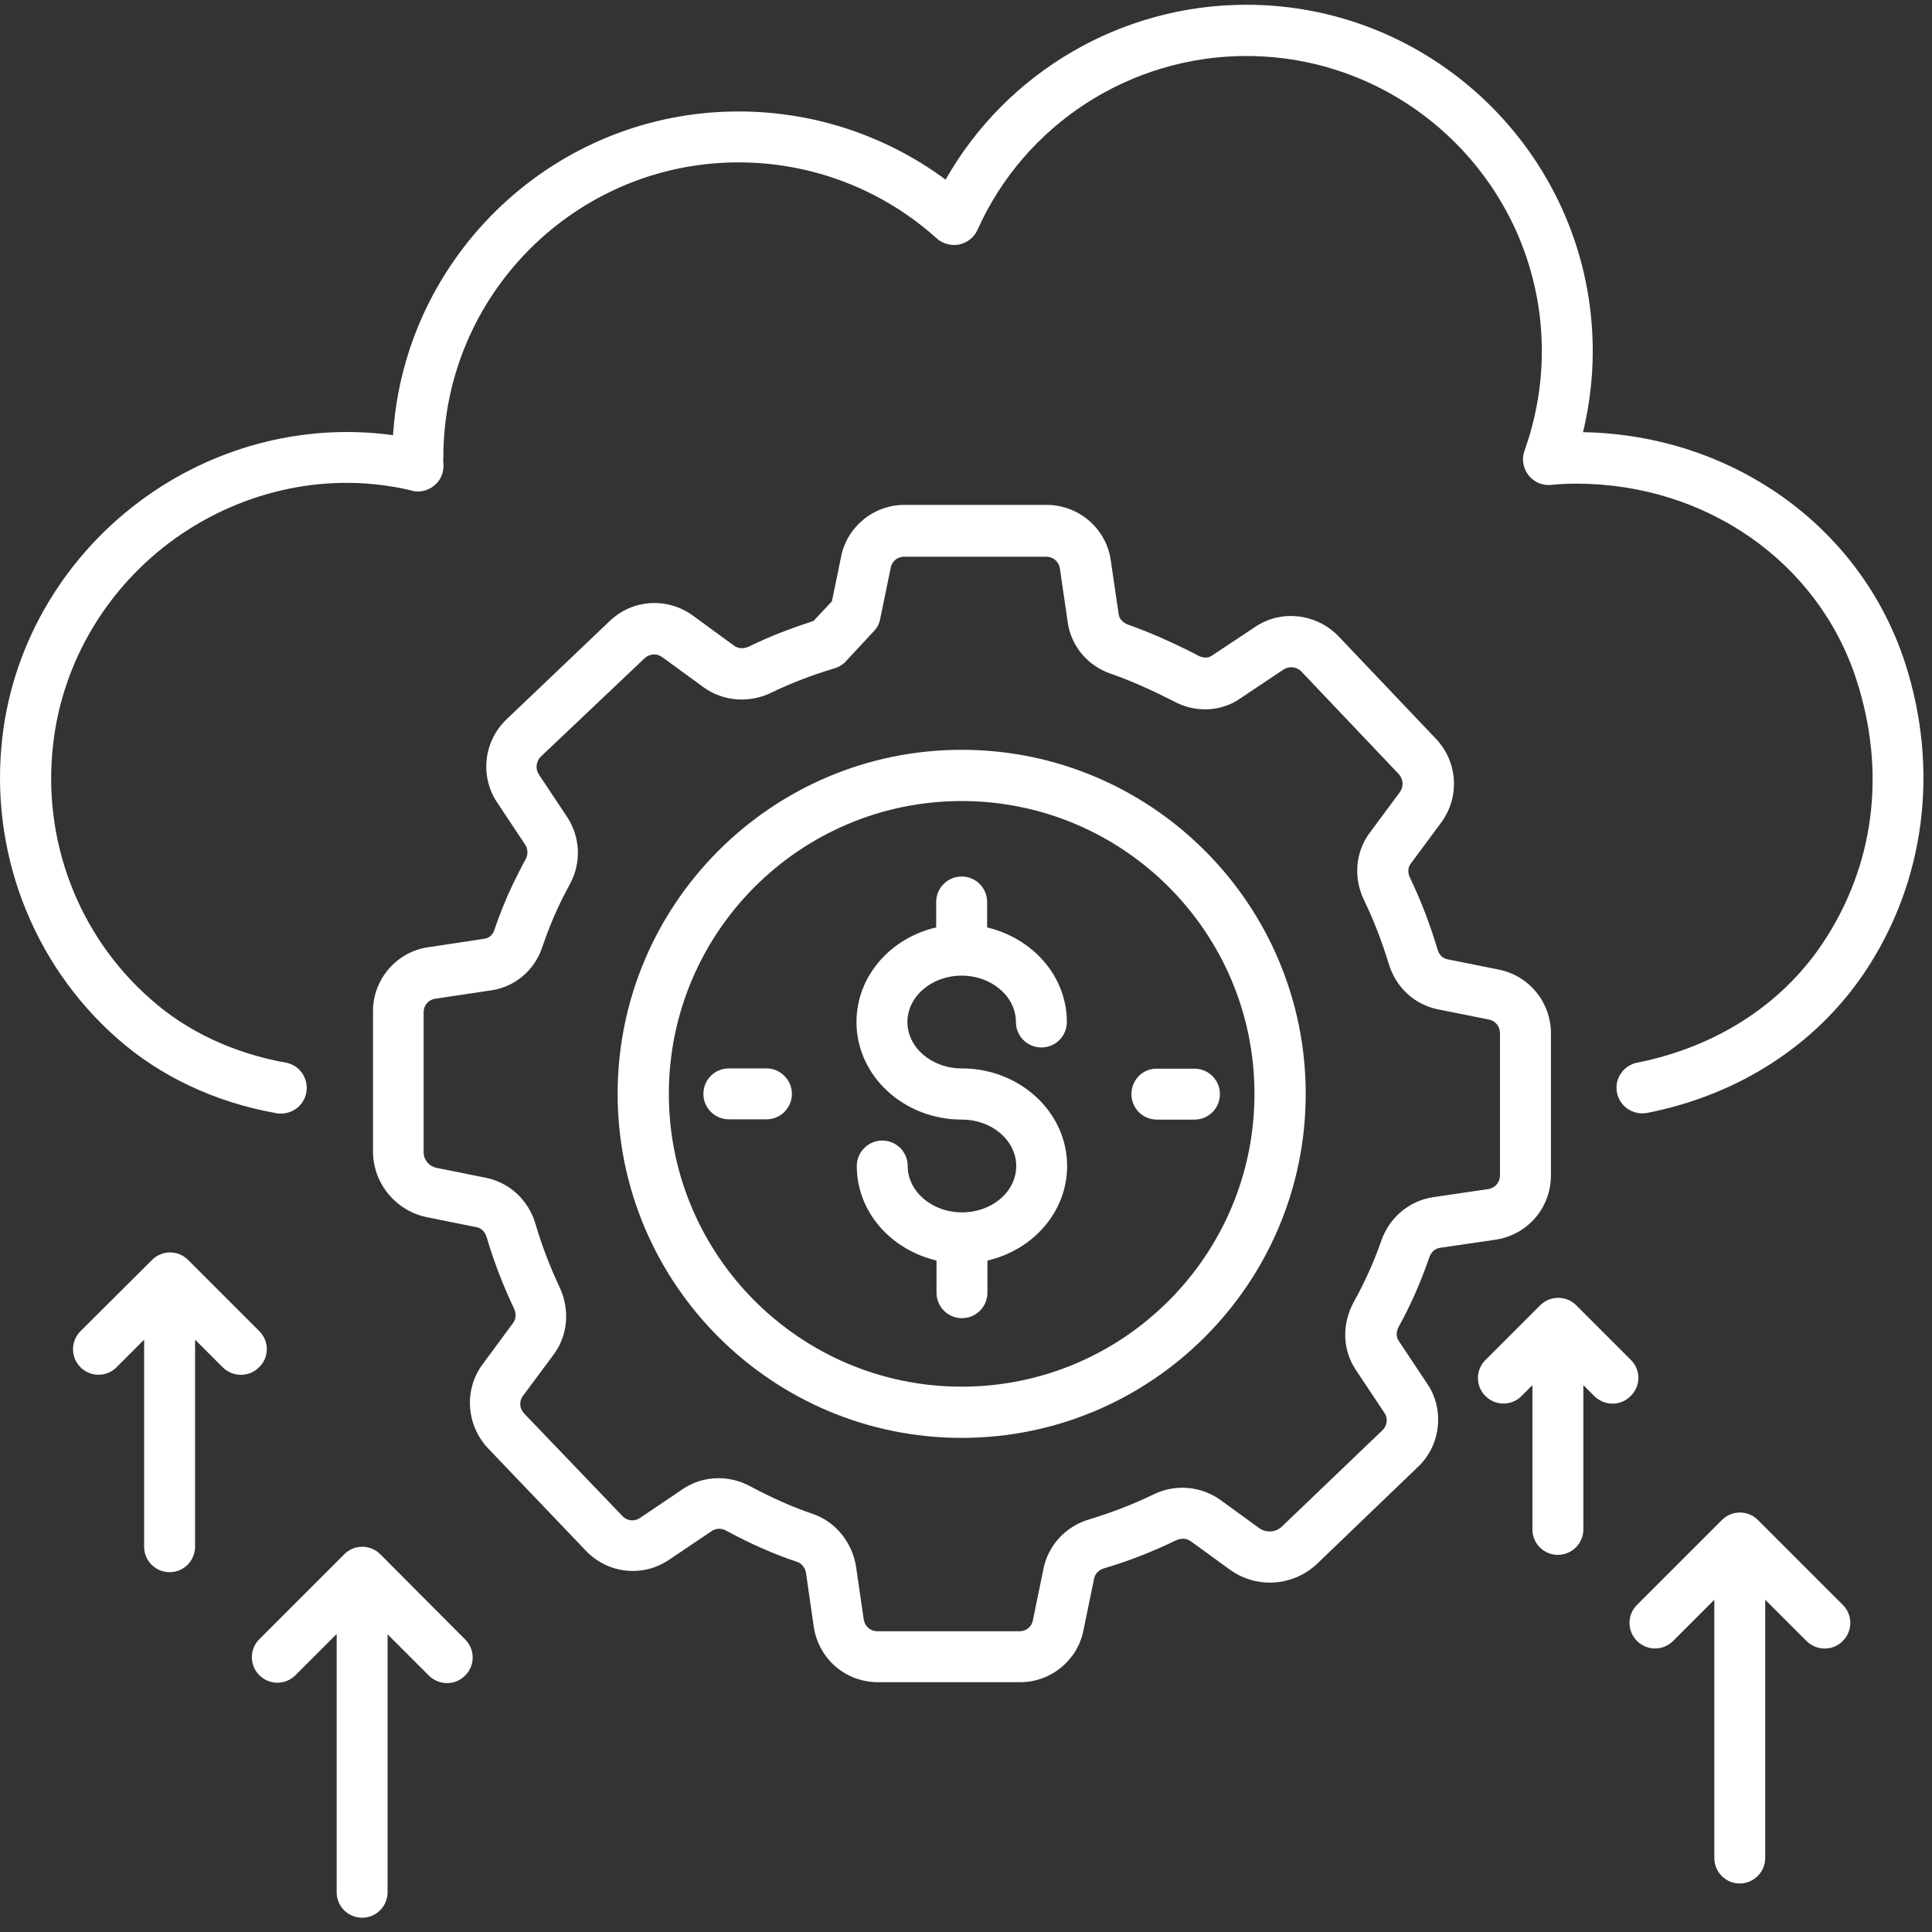 <svg width="61" height="61" viewBox="0 0 61 61" fill="none" xmlns="http://www.w3.org/2000/svg">
<rect x="0" y="0" width="61" height="61" fill="#333333" stroke="none"/>
<path d="M45.13 39.695C45.188 39.532 45.312 39.418 45.465 39.398L47.226 39.14C48.231 38.987 48.968 38.135 48.968 37.111V32.623C48.968 31.646 48.279 30.804 47.322 30.613L45.695 30.287C45.551 30.259 45.436 30.144 45.389 29.981C45.159 29.206 44.872 28.45 44.518 27.713C44.441 27.56 44.451 27.378 44.546 27.263L45.503 25.971C46.097 25.167 46.03 24.057 45.341 23.33L42.249 20.076C41.551 19.368 40.45 19.243 39.637 19.789L38.268 20.698C38.125 20.803 37.943 20.765 37.809 20.688C37.034 20.286 36.316 19.971 35.617 19.722C35.455 19.664 35.34 19.54 35.321 19.396L35.072 17.702C34.938 16.698 34.067 15.941 33.043 15.941H28.554C27.578 15.941 26.736 16.64 26.554 17.587L26.267 18.985L25.683 19.607C24.946 19.846 24.276 20.105 23.654 20.411C23.491 20.487 23.319 20.487 23.185 20.392L21.874 19.435C21.07 18.851 19.97 18.918 19.252 19.607L15.988 22.717C15.271 23.406 15.146 24.507 15.692 25.33L16.582 26.67C16.668 26.804 16.677 26.976 16.601 27.12C16.457 27.378 16.333 27.636 16.199 27.904C15.979 28.364 15.778 28.861 15.605 29.369C15.558 29.512 15.443 29.617 15.309 29.637L13.538 29.905C12.533 30.039 11.777 30.91 11.777 31.924V36.355C11.777 37.36 12.495 38.231 13.481 38.432L15.05 38.748C15.204 38.776 15.318 38.901 15.366 39.063C15.586 39.81 15.873 40.566 16.228 41.312C16.304 41.466 16.295 41.648 16.199 41.772L15.232 43.083C14.649 43.877 14.716 44.987 15.405 45.724L18.505 48.969C19.194 49.687 20.295 49.811 21.128 49.246L22.477 48.337C22.611 48.251 22.783 48.242 22.946 48.337C23.702 48.749 24.448 49.074 25.166 49.313C25.319 49.361 25.434 49.514 25.453 49.696L25.693 51.361C25.846 52.376 26.698 53.113 27.722 53.113H32.21C33.186 53.113 34.029 52.414 34.21 51.467L34.545 49.84C34.574 49.687 34.698 49.562 34.871 49.514C35.646 49.285 36.402 48.988 37.129 48.634C37.292 48.557 37.464 48.567 37.598 48.663L38.823 49.553C39.675 50.175 40.843 50.089 41.599 49.361L44.767 46.318C45.484 45.648 45.618 44.519 45.073 43.705L44.163 42.337C44.077 42.212 44.077 42.04 44.163 41.887C44.537 41.217 44.862 40.47 45.13 39.695ZM42.804 43.246L43.714 44.614C43.829 44.777 43.8 45.016 43.647 45.16L40.469 48.203C40.278 48.385 39.981 48.404 39.761 48.251L38.536 47.361C37.924 46.921 37.11 46.844 36.411 47.189C35.761 47.505 35.081 47.763 34.383 47.974C33.646 48.194 33.1 48.787 32.947 49.524L32.612 51.16C32.574 51.361 32.401 51.505 32.191 51.505H27.703C27.482 51.505 27.31 51.352 27.272 51.141L27.032 49.486C26.918 48.71 26.382 48.041 25.664 47.801C25.042 47.591 24.372 47.294 23.692 46.93C23.377 46.758 23.032 46.672 22.688 46.672C22.286 46.672 21.893 46.787 21.558 47.016L20.209 47.926C20.027 48.05 19.797 48.021 19.654 47.868L16.553 44.633C16.4 44.471 16.381 44.241 16.515 44.069L17.481 42.767C17.931 42.164 17.998 41.351 17.673 40.652C17.357 39.982 17.099 39.303 16.907 38.642C16.687 37.896 16.094 37.341 15.347 37.188L13.778 36.872C13.548 36.824 13.376 36.623 13.376 36.384V31.953C13.376 31.742 13.529 31.56 13.749 31.532L15.539 31.264C16.266 31.149 16.878 30.632 17.118 29.914C17.271 29.464 17.443 29.024 17.634 28.622C17.749 28.373 17.874 28.144 17.998 27.904C18.362 27.235 18.323 26.421 17.902 25.789L17.012 24.45C16.898 24.277 16.926 24.038 17.07 23.894L20.352 20.784C20.506 20.64 20.735 20.621 20.907 20.746L22.219 21.703C22.831 22.143 23.645 22.21 24.343 21.875C24.956 21.578 25.616 21.32 26.353 21.1C26.487 21.062 26.611 20.985 26.707 20.88L27.588 19.932C27.693 19.827 27.76 19.693 27.789 19.549L28.124 17.922C28.162 17.721 28.334 17.578 28.545 17.578H33.033C33.253 17.578 33.435 17.731 33.464 17.951L33.713 19.655C33.818 20.401 34.344 21.023 35.072 21.272C35.703 21.492 36.344 21.779 37.043 22.133C37.732 22.516 38.555 22.478 39.168 22.047L40.527 21.138C40.699 21.023 40.938 21.052 41.082 21.195L44.163 24.44C44.307 24.593 44.326 24.832 44.202 25.005L43.245 26.297C42.795 26.899 42.728 27.713 43.063 28.412C43.379 29.062 43.637 29.742 43.848 30.431C44.068 31.168 44.652 31.713 45.389 31.866L47.016 32.192C47.217 32.23 47.36 32.412 47.36 32.623V37.111C47.36 37.331 47.207 37.504 46.996 37.542L45.245 37.8C44.498 37.915 43.876 38.432 43.618 39.159C43.379 39.848 43.082 40.499 42.747 41.102C42.364 41.801 42.383 42.614 42.804 43.246Z" fill="white"/>
<path d="M30.363 23.674C24.372 23.674 19.501 28.546 19.501 34.537C19.501 40.528 24.372 45.399 30.363 45.399C36.354 45.399 41.226 40.528 41.226 34.537C41.226 28.546 36.354 23.674 30.363 23.674ZM30.363 43.782C25.262 43.782 21.118 39.638 21.118 34.537C21.118 29.436 25.262 25.292 30.363 25.292C35.464 25.292 39.608 29.436 39.608 34.537C39.608 39.638 35.464 43.782 30.363 43.782Z" fill="white"/>
<path d="M30.363 30.804C31.31 30.804 32.076 31.465 32.076 32.269C32.076 32.718 32.44 33.072 32.88 33.072C33.33 33.072 33.684 32.709 33.684 32.269C33.684 30.823 32.612 29.627 31.167 29.282V28.479C31.167 28.029 30.803 27.675 30.363 27.675C29.913 27.675 29.559 28.038 29.559 28.479V29.282C28.114 29.617 27.042 30.823 27.042 32.269C27.042 33.972 28.535 35.35 30.372 35.35C31.32 35.35 32.086 36.011 32.086 36.814C32.086 37.628 31.32 38.279 30.372 38.279C29.425 38.279 28.659 37.618 28.659 36.814C28.659 36.365 28.296 36.011 27.855 36.011C27.415 36.011 27.052 36.374 27.052 36.814C27.052 38.26 28.123 39.456 29.569 39.8V40.815C29.569 41.265 29.932 41.619 30.372 41.619C30.822 41.619 31.176 41.255 31.176 40.815V39.8C32.621 39.465 33.693 38.26 33.693 36.814C33.693 35.111 32.2 33.733 30.363 33.733C29.415 33.733 28.65 33.072 28.65 32.269C28.65 31.455 29.425 30.804 30.363 30.804Z" fill="white"/>
<path d="M35.723 34.546C35.723 34.996 36.086 35.35 36.527 35.35H37.713C38.163 35.35 38.517 34.986 38.517 34.546C38.517 34.096 38.154 33.742 37.713 33.742H36.527C36.086 33.733 35.723 34.096 35.723 34.546Z" fill="white"/>
<path d="M24.2 33.733H23.013C22.563 33.733 22.209 34.096 22.209 34.537C22.209 34.986 22.573 35.341 23.013 35.341H24.2C24.649 35.341 25.003 34.977 25.003 34.537C25.003 34.096 24.64 33.733 24.2 33.733Z" fill="white"/>
<path d="M8.188 42.03L5.939 39.781C5.623 39.465 5.116 39.465 4.8 39.781L2.542 42.03C2.226 42.346 2.226 42.853 2.542 43.169C2.857 43.485 3.365 43.485 3.68 43.169L4.551 42.298V48.835C4.551 49.285 4.915 49.639 5.355 49.639C5.805 49.639 6.159 49.275 6.159 48.835V42.298L7.03 43.169C7.183 43.322 7.394 43.408 7.604 43.408C7.815 43.408 8.016 43.332 8.179 43.169C8.504 42.863 8.504 42.346 8.188 42.03Z" fill="white"/>
<path d="M12.008 49.074C11.692 48.758 11.184 48.758 10.869 49.074L8.189 51.754C7.873 52.07 7.873 52.577 8.189 52.893C8.505 53.208 9.012 53.208 9.328 52.893L10.63 51.591V59.745C10.63 60.195 10.993 60.549 11.433 60.549C11.883 60.549 12.237 60.185 12.237 59.745V51.601L13.539 52.902C13.692 53.055 13.902 53.141 14.113 53.141C14.324 53.141 14.525 53.065 14.687 52.902C15.003 52.586 15.003 52.079 14.687 51.763L12.008 49.074Z" fill="white"/>
<path d="M51.495 42.94L49.772 41.217C49.619 41.064 49.418 40.977 49.198 40.977C48.978 40.977 48.777 41.064 48.624 41.217L46.901 42.94C46.585 43.255 46.585 43.763 46.901 44.078C47.217 44.394 47.724 44.394 48.04 44.078L48.384 43.734V48.289C48.384 48.739 48.748 49.093 49.188 49.093C49.629 49.093 49.992 48.73 49.992 48.289V43.734L50.337 44.078C50.49 44.231 50.7 44.318 50.911 44.318C51.121 44.318 51.322 44.241 51.485 44.078C51.81 43.763 51.81 43.255 51.495 42.94Z" fill="white"/>
<path d="M55.505 47.993C55.189 47.677 54.682 47.677 54.366 47.993L51.686 50.672C51.37 50.988 51.37 51.495 51.686 51.811C52.002 52.127 52.509 52.127 52.825 51.811L54.127 50.51V58.664C54.127 59.113 54.49 59.468 54.93 59.468C55.371 59.468 55.734 59.104 55.734 58.664V50.51L57.036 51.811C57.189 51.964 57.4 52.05 57.61 52.05C57.821 52.05 58.022 51.974 58.184 51.811C58.5 51.495 58.5 50.988 58.184 50.672L55.505 47.993Z" fill="white"/>
<path d="M60.146 20.918C58.739 16.611 54.681 13.731 49.982 13.645C50.183 12.802 50.289 11.951 50.289 11.089C50.289 5.06 45.379 0.15 39.35 0.15C35.397 0.15 31.779 2.284 29.856 5.672C27.971 4.275 25.683 3.519 23.319 3.519C17.529 3.519 12.773 8.046 12.409 13.74C9.71 13.367 6.925 14.046 4.638 15.664C2.083 17.473 0.417 20.258 0.073 23.291C-0.339 26.861 1.011 30.412 3.69 32.776C5.049 33.982 6.791 34.805 8.734 35.149C8.782 35.159 8.83 35.159 8.878 35.159C9.26 35.159 9.605 34.881 9.672 34.489C9.748 34.049 9.461 33.627 9.021 33.551C7.375 33.254 5.901 32.565 4.762 31.551C2.475 29.55 1.317 26.526 1.681 23.473C1.977 20.889 3.394 18.516 5.566 16.975C7.739 15.444 10.418 14.889 12.935 15.473C13.194 15.568 13.491 15.511 13.701 15.338C13.921 15.166 14.027 14.898 13.998 14.621C13.988 14.563 13.998 14.506 13.998 14.448C13.998 9.309 18.18 5.127 23.319 5.127C25.635 5.127 27.856 5.979 29.578 7.529C29.77 7.701 30.038 7.768 30.287 7.72C30.535 7.663 30.756 7.5 30.861 7.261C32.354 3.921 35.694 1.768 39.35 1.768C44.489 1.768 48.681 5.95 48.681 11.089C48.681 12.152 48.499 13.204 48.135 14.228C48.04 14.487 48.087 14.783 48.26 15.004C48.432 15.224 48.7 15.338 48.977 15.31C49.245 15.281 49.494 15.271 49.772 15.271C53.858 15.271 57.399 17.741 58.605 21.435C59.572 24.392 59.179 27.359 57.524 29.819C56.222 31.742 54.155 33.063 51.696 33.551C51.255 33.637 50.968 34.058 51.054 34.498C51.14 34.939 51.562 35.216 52.002 35.14C54.882 34.575 57.313 33.005 58.854 30.728C60.778 27.876 61.247 24.306 60.146 20.918Z" fill="white"/>
</svg>
